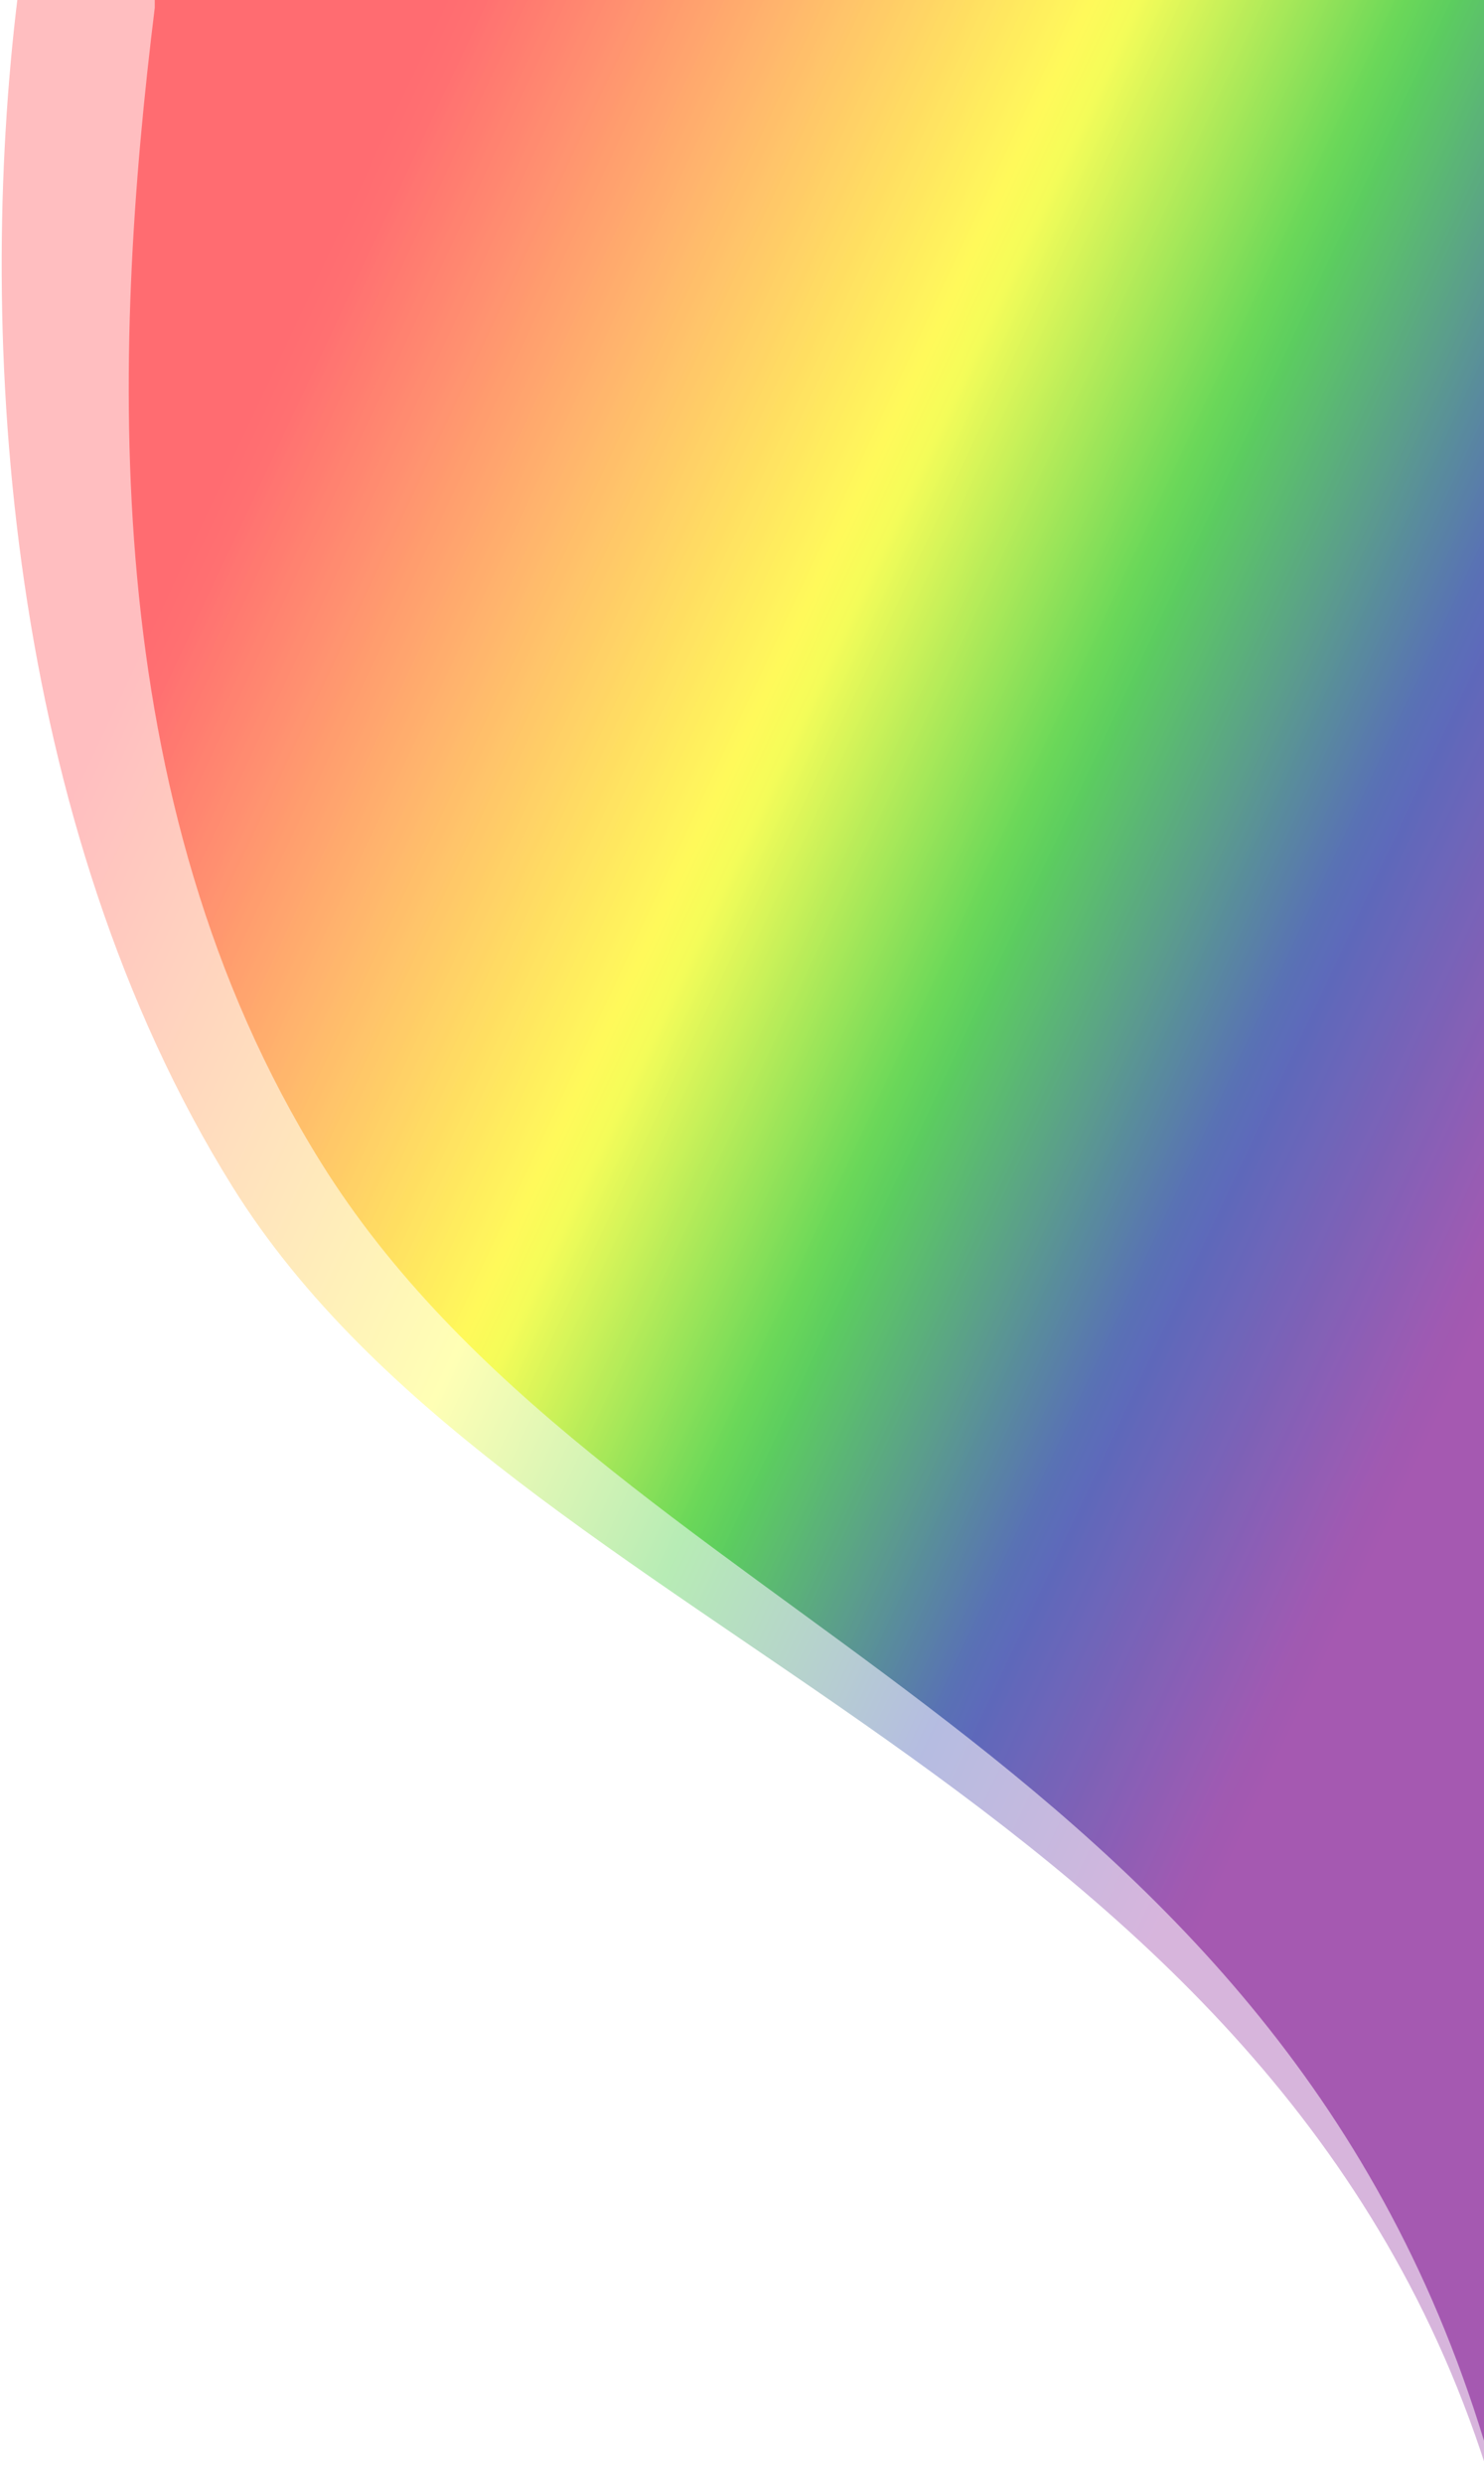<svg width="415" height="694" fill="none" xmlns="http://www.w3.org/2000/svg"><path d="M89.744 324.791C26.55 223.395 31.404 98.187 43.279 2.169V-42H415v723.98C354.595 484.182 168.734 451.535 89.744 324.791Z" fill="url(#a)" fill-opacity=".51"/><path d="M65 331.548C1.807 230.152-6.874 94.702 5-1.317L30.278-42H417v736C356.595 496.202 143.991 458.292 65 331.548Z" fill="url(#b)" fill-opacity=".29"/><defs><linearGradient id="a" x1="72.601" y1="135.213" x2="444.584" y2="310.256" gradientUnits="userSpaceOnUse"><stop stop-color="#FF1E26"/><stop offset=".208" stop-color="#FE941E"/><stop offset=".401" stop-color="#FF0"/><stop offset=".594" stop-color="#06BD00"/><stop offset=".802" stop-color="#001A98"/><stop offset="1" stop-color="#760088"/></linearGradient><linearGradient id="b" x1="59.601" y1="135.213" x2="431.584" y2="310.256" gradientUnits="userSpaceOnUse"><stop stop-color="#FF1E26"/><stop offset=".208" stop-color="#FE941E"/><stop offset=".401" stop-color="#FF0"/><stop offset=".594" stop-color="#06BD00"/><stop offset=".802" stop-color="#001A98"/><stop offset="1" stop-color="#760088"/></linearGradient></defs></svg>